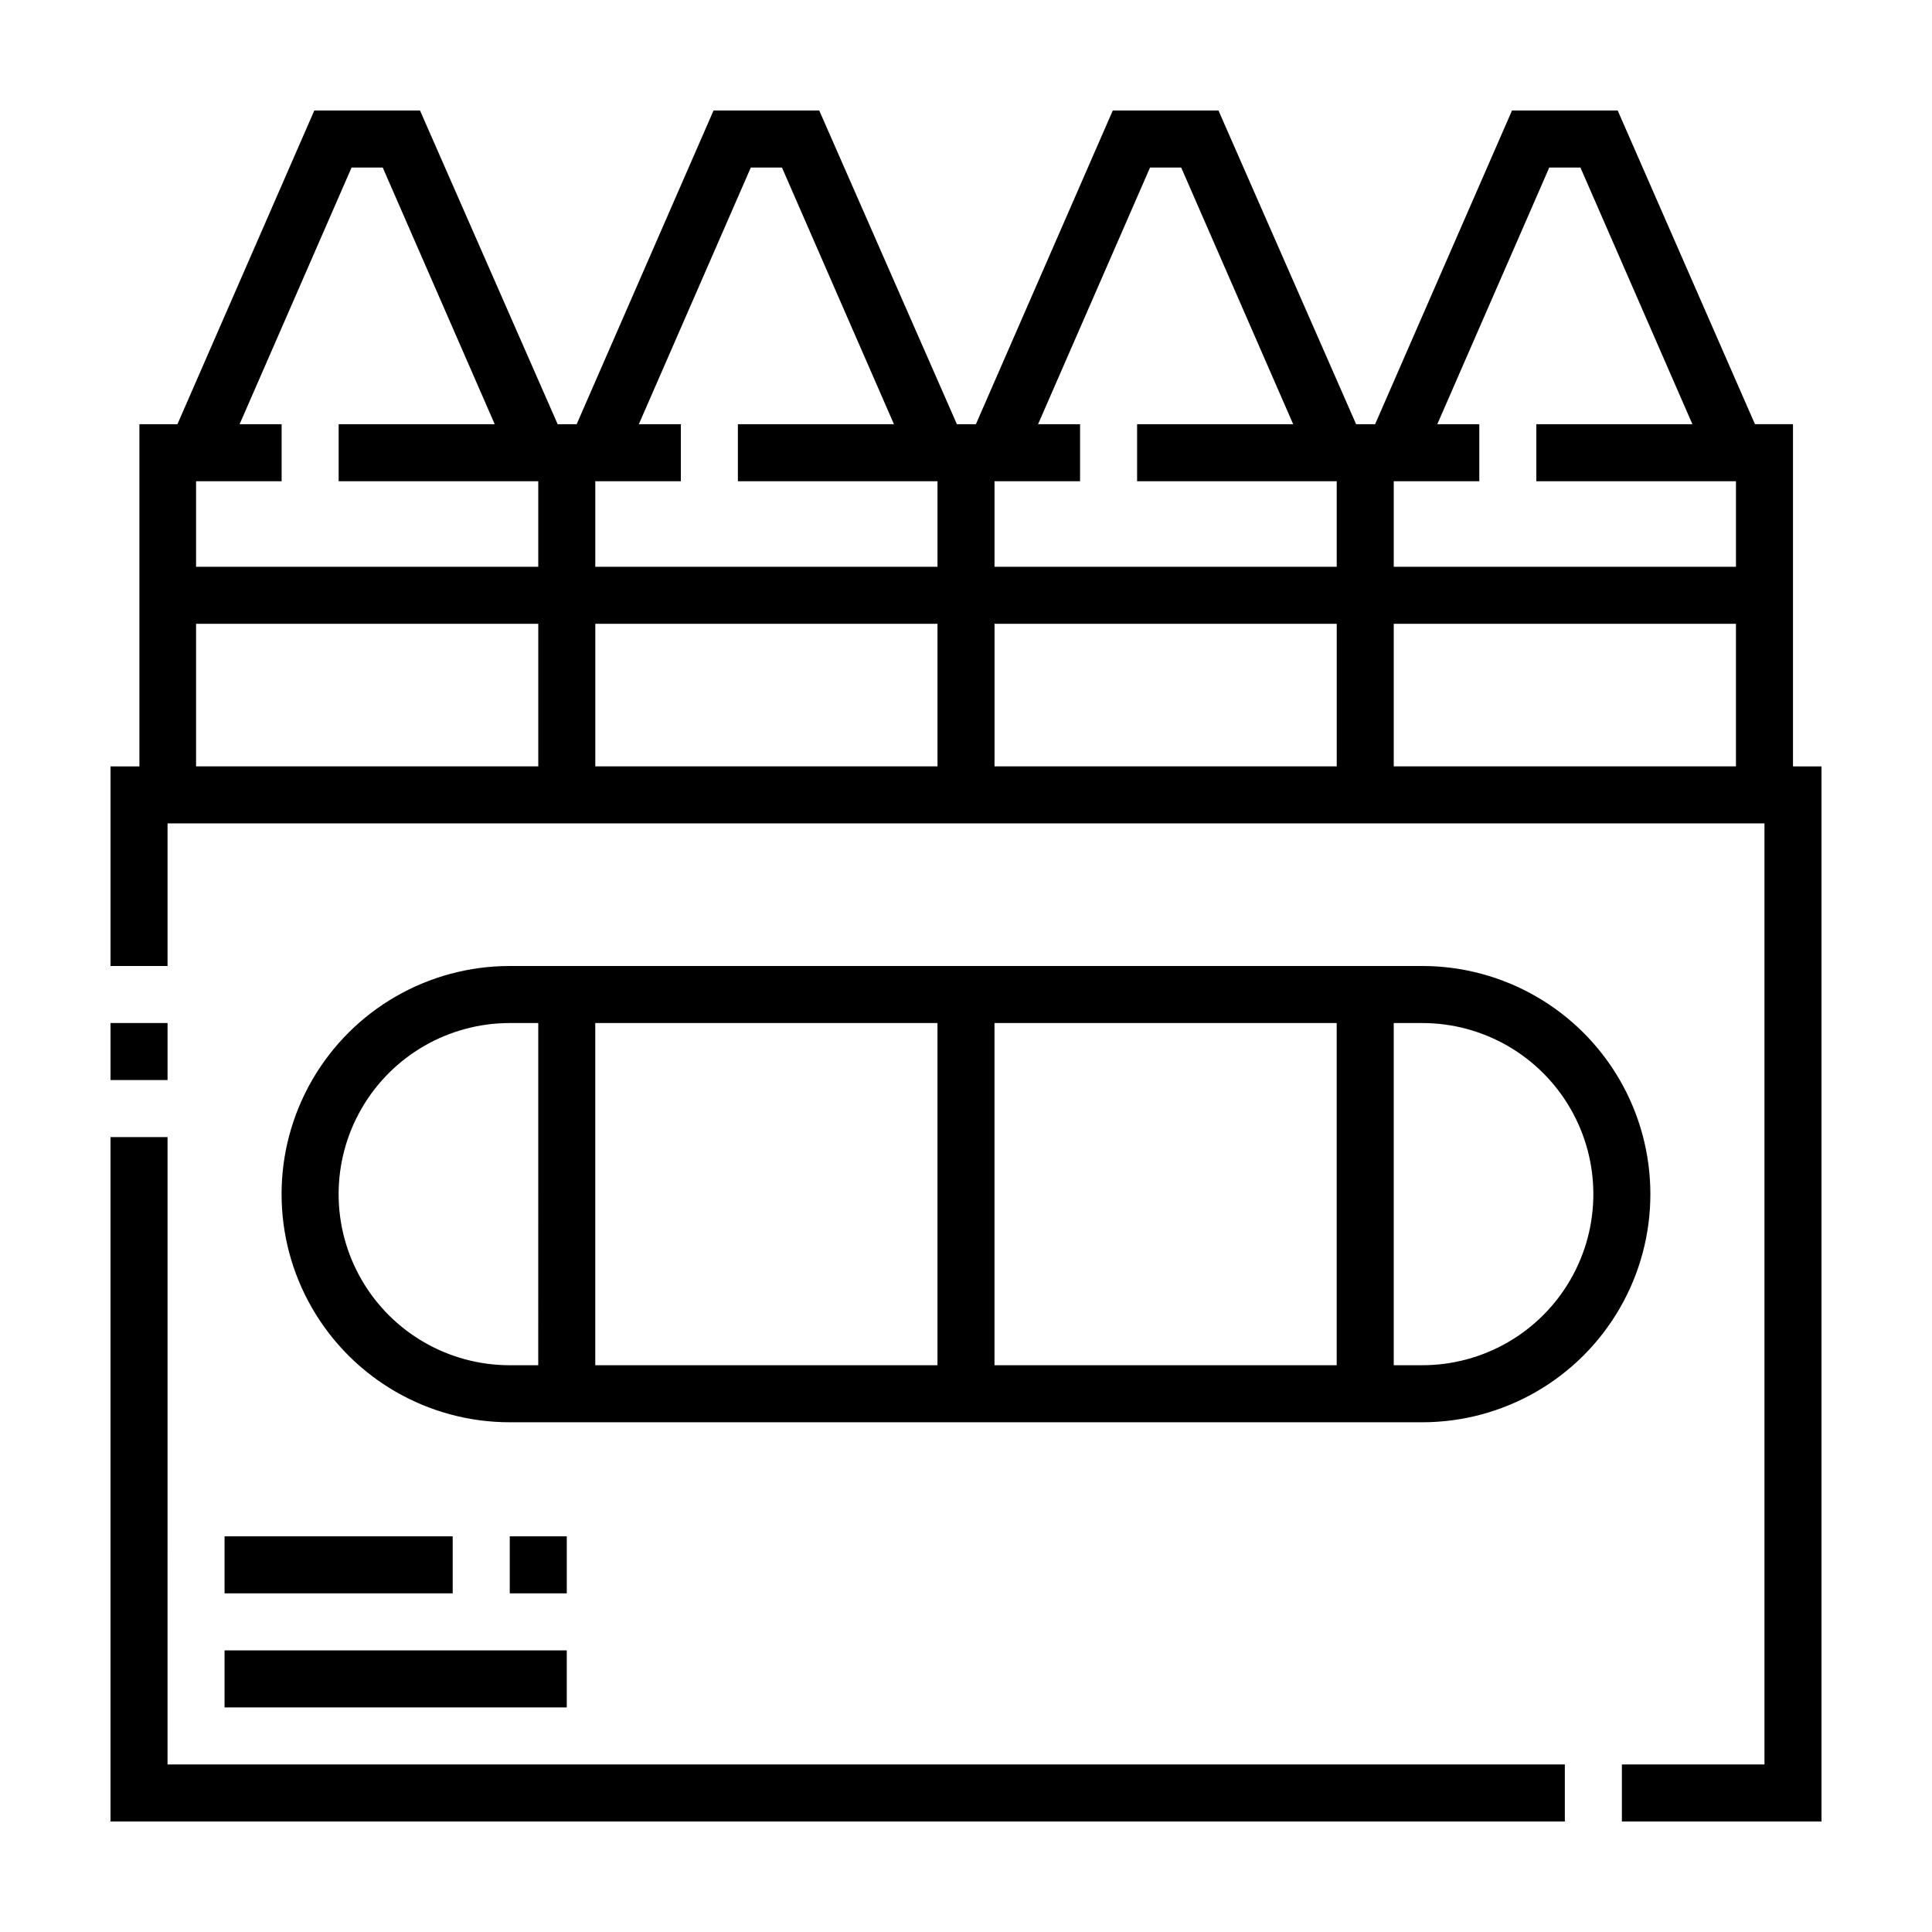 <?xml version="1.0" encoding="UTF-8"?>
<!-- Uploaded to: SVG Repo, www.svgrepo.com, Generator: SVG Repo Mixer Tools -->
<svg fill="#000000" width="800px" height="800px" version="1.1" viewBox="144 144 512 512" xmlns="http://www.w3.org/2000/svg">
 <g>
  <path d="m173.29 415.11h15.113v15.113h-15.113z"/>
  <path d="m188.4 445.34h-15.113v181.37h385.41v-15.113h-370.3z"/>
  <path d="m619.16 347.1v-90.688h-10.078l-36.375-83.125h-28.012l-36.273 83.129h-5.039l-36.473-83.129h-28.012l-36.273 83.129h-5.039l-36.477-83.129h-28.012l-36.273 83.129h-5.039l-36.477-83.129h-28.012l-36.273 83.129h-10.078v90.688l-7.656-0.004v52.902h15.113v-37.789h423.2v249.39h-37.785v15.113h52.898v-279.61zm-211.6-37.785h90.688v37.785h-90.688zm-15.113 37.785h-90.688v-37.785h90.688zm120.91-37.785h90.688v37.785h-90.688zm41.211-120.91h8.262l29.676 68.016h-41.363v15.113h52.902v22.672h-90.688v-22.672h22.672v-15.113h-11.133zm-105.8 0h8.262l29.676 68.016h-41.363v15.113h52.902v22.672h-90.688v-22.672h22.672v-15.113h-11.133zm-105.8 0h8.262l29.676 68.016h-41.359v15.113h52.898v22.672h-90.688v-22.672h22.672v-15.113h-11.133zm-105.8 0h8.262l29.676 68.016h-41.359v15.113h52.898v22.672h-90.684v-22.672h22.672v-15.113h-11.137zm-41.207 120.91h90.688v37.785h-90.688z"/>
  <path d="m520.91 400h-241.83c-21.602 0-41.559 11.523-52.359 30.227-10.801 18.707-10.801 41.754 0 60.457 10.801 18.707 30.758 30.23 52.359 30.23h241.83c21.598 0 41.555-11.523 52.355-30.23 10.801-18.703 10.801-41.75 0-60.457-10.801-18.703-30.758-30.227-52.355-30.227zm-234.27 105.8h-7.555c-16.199 0-31.172-8.641-39.27-22.668-8.102-14.031-8.102-31.316 0-45.344 8.098-14.031 23.07-22.672 39.27-22.672h7.559zm105.8 0h-90.688v-90.684h90.688zm105.8 0h-90.688v-90.684h90.688zm22.672 0h-7.559v-90.684h7.559c16.199 0 31.168 8.641 39.266 22.672 8.102 14.027 8.102 31.312 0 45.344-8.098 14.027-23.066 22.668-39.266 22.668z"/>
  <path d="m203.51 551.14h60.457v15.113h-60.457z"/>
  <path d="m279.09 551.14h15.113v15.113h-15.113z"/>
  <path d="m203.51 581.37h90.688v15.113h-90.688z"/>
 </g>
</svg>